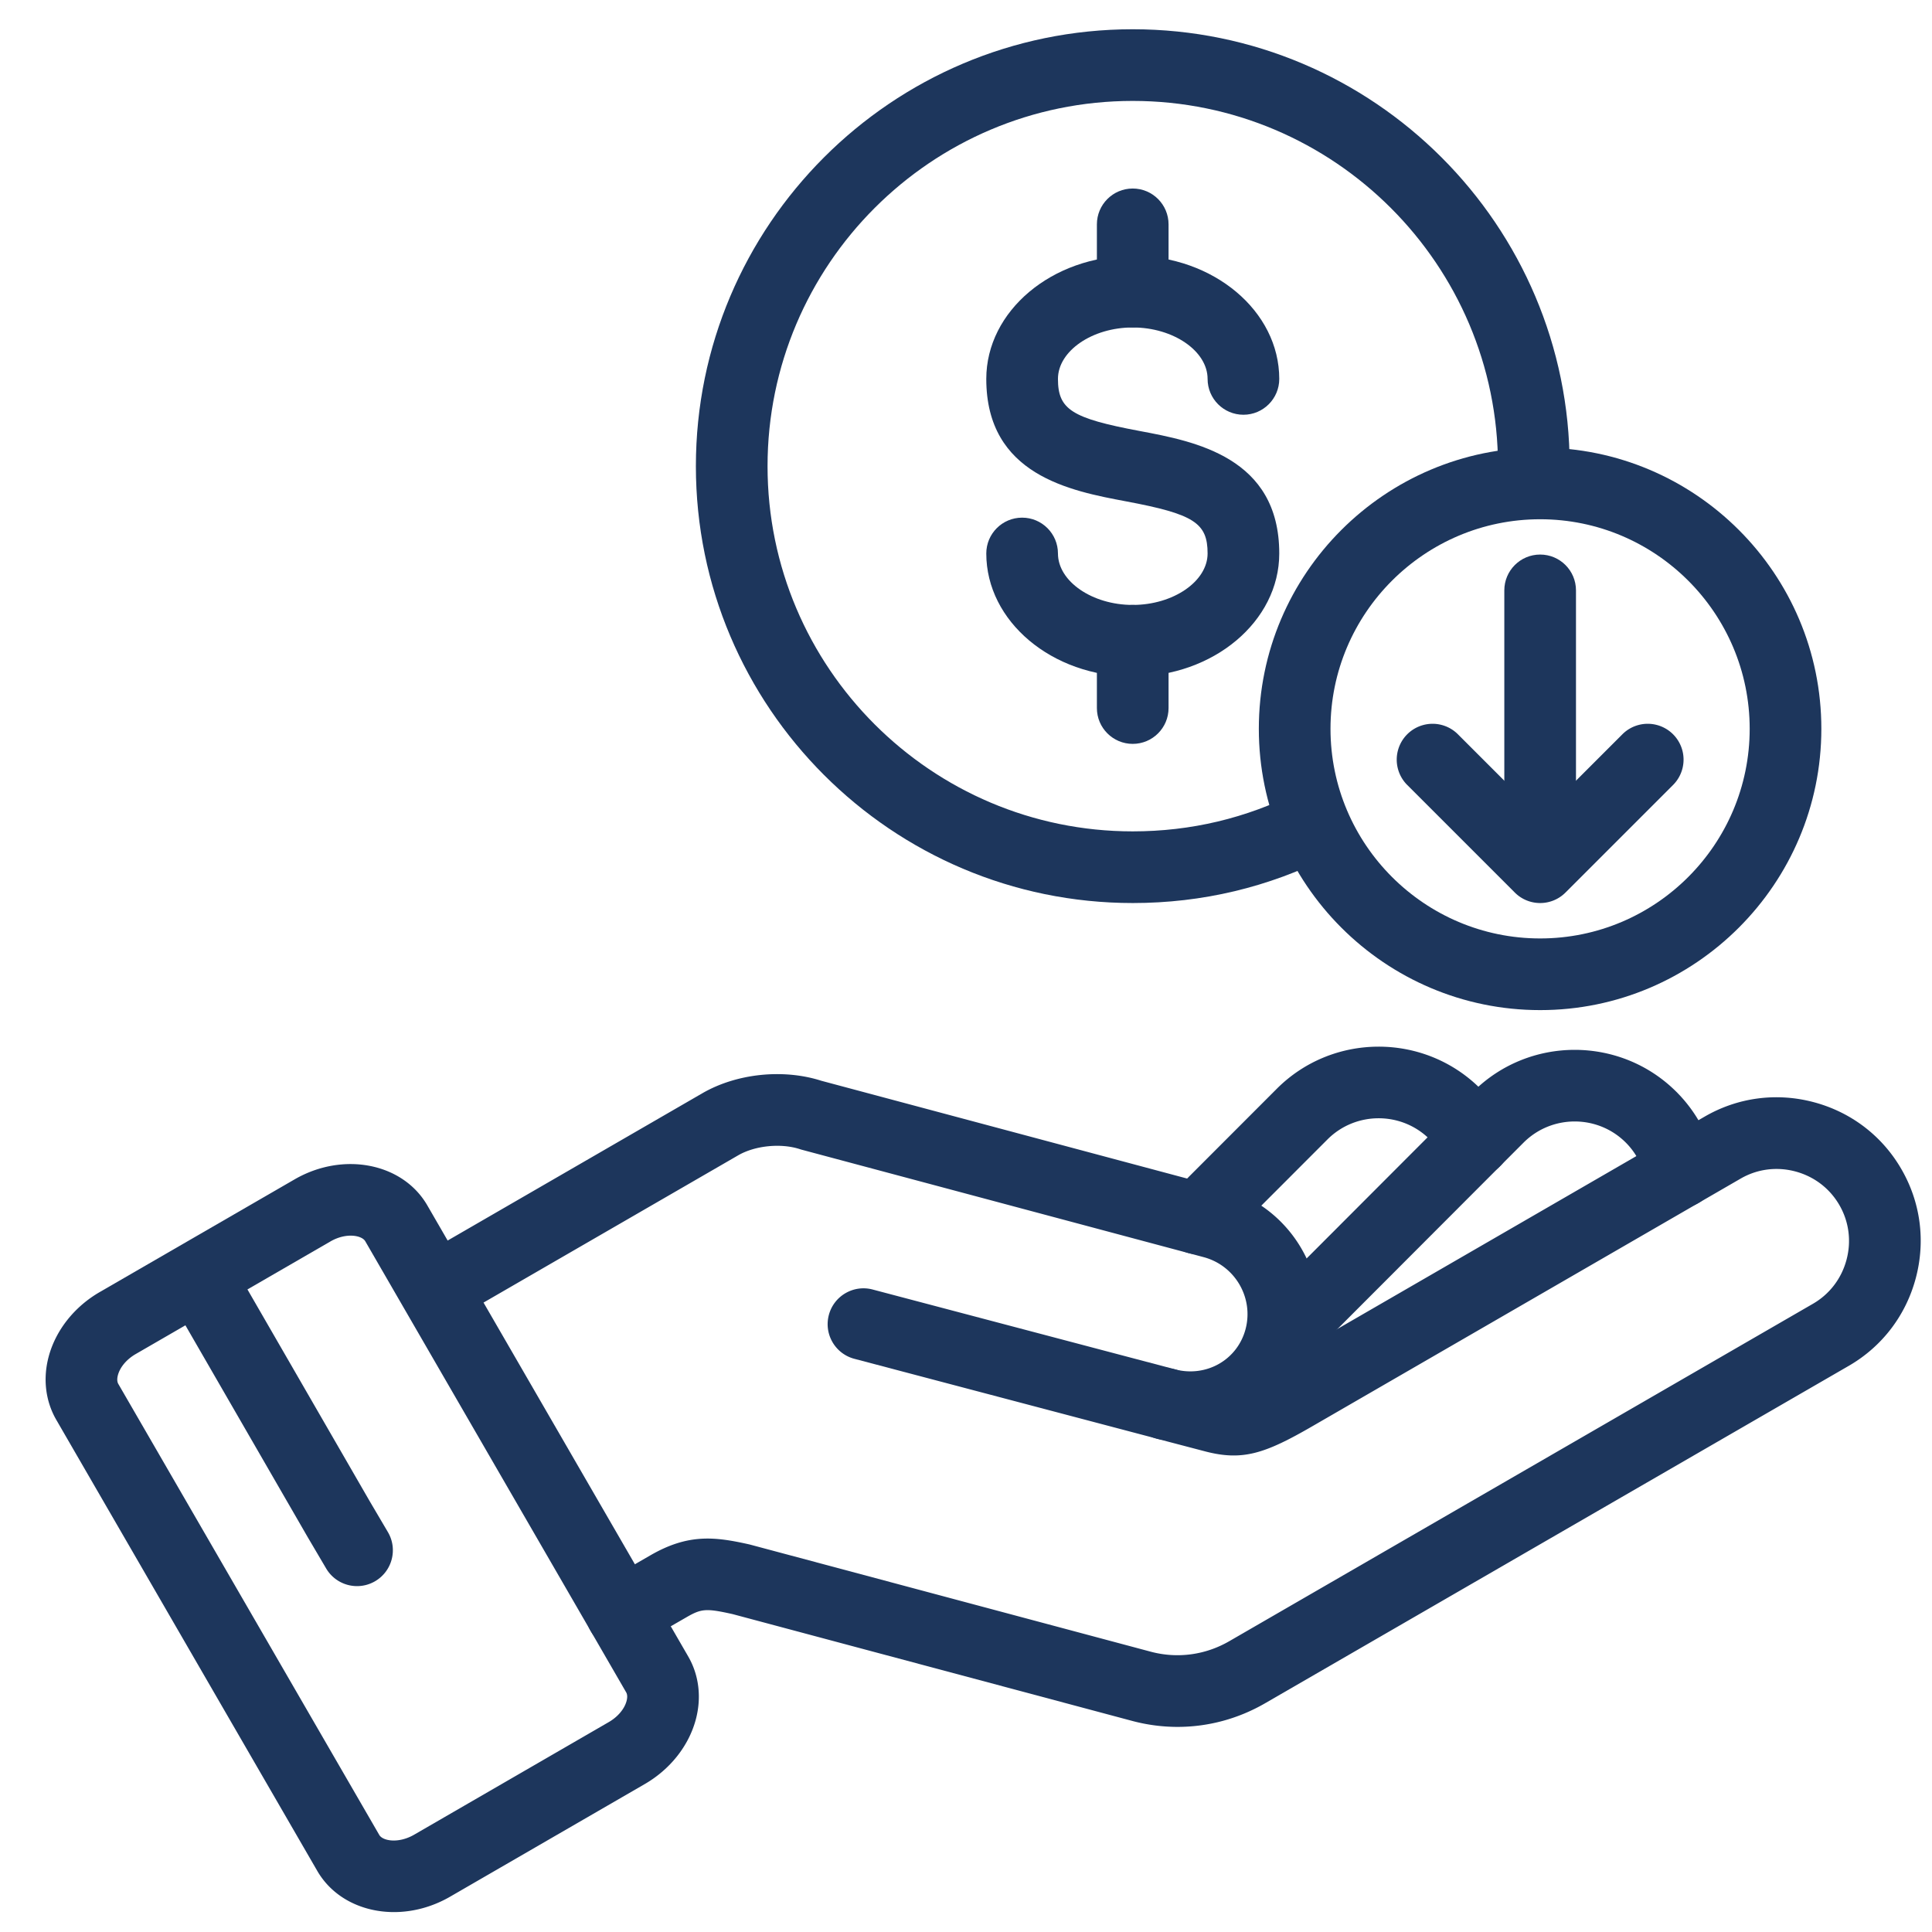 <svg xmlns="http://www.w3.org/2000/svg" xmlns:xlink="http://www.w3.org/1999/xlink" width="512" height="512" x="0" y="0" viewBox="0 0 512 512" style="enable-background:new 0 0 512 512" xml:space="preserve" class=""><g><g fill="#11a3de"><path d="M300.184 239.314c-63.834 0-115.768-51.933-115.768-115.767S236.35 7.753 300.184 7.753s115.795 51.945 115.795 115.795c0 1.641-.031 3.304-.092 4.943l-18.979-.703c.052-1.406.078-2.833.078-4.24 0-53.377-43.426-96.803-96.803-96.803s-96.775 43.426-96.775 96.803 43.413 96.774 96.775 96.774c15.403 0 30.114-3.498 43.726-10.396l8.586 16.939c-16.297 8.261-33.896 12.449-52.312 12.449z" fill="#1d365c" opacity="1" data-original="#11a3de" class=""></path><path d="M300.184 179.306c-21.398 0-38.807-14.637-38.807-32.627 0-5.244 4.252-9.496 9.496-9.496s9.496 4.252 9.496 9.496c0 7.391 9.074 13.635 19.814 13.635s19.842-6.244 19.842-13.635c0-8.115-3.632-10.438-21.59-13.811-14.757-2.771-37.059-6.959-37.059-32.451 0-17.99 17.408-32.627 38.807-32.627s38.834 14.637 38.834 32.627c0 5.244-4.252 9.496-9.496 9.496s-9.496-4.252-9.496-9.496c0-7.391-9.086-13.635-19.842-13.635s-19.814 6.244-19.814 13.635c0 8.098 3.629 10.416 21.572 13.786 14.764 2.772 37.076 6.962 37.076 32.476 0 17.99-17.421 32.627-38.834 32.627z" fill="#1d365c" opacity="1" data-original="#11a3de" class=""></path><path d="M300.184 197.136c-5.244 0-9.496-4.252-9.496-9.496v-17.83c0-5.244 4.252-9.496 9.496-9.496s9.496 4.252 9.496 9.496v17.83c0 5.244-4.252 9.496-9.496 9.496zm0-110.354c-5.244 0-9.496-4.252-9.496-9.496v-17.83c0-5.244 4.252-9.496 9.496-9.496s9.496 4.252 9.496 9.496v17.83c0 5.244-4.252 9.496-9.496 9.496zM408.155 267.689c-41.108 0-74.552-33.443-74.552-74.551s33.443-74.523 74.552-74.523 74.522 33.431 74.522 74.523-33.431 74.551-74.522 74.551zm0-130.082c-30.636 0-55.56 24.911-55.56 55.531s24.924 55.559 55.56 55.559 55.53-24.924 55.53-55.559-24.911-55.531-55.53-55.531z" fill="#1d365c" opacity="1" data-original="#11a3de" class=""></path><path d="M408.155 227.041c-5.244 0-9.496-4.252-9.496-9.496v-61.087c0-5.244 4.252-9.496 9.496-9.496s9.496 4.252 9.496 9.496v61.087c0 5.244-4.252 9.496-9.496 9.496z" fill="#1d365c" opacity="1" data-original="#11a3de" class=""></path><path d="M408.155 239.314a9.468 9.468 0 0 1-6.715-2.781l-28.63-28.63a9.498 9.498 0 0 1 13.43-13.43l21.915 21.915 21.915-21.915a9.498 9.498 0 0 1 13.43 13.43l-28.63 28.63a9.466 9.466 0 0 1-6.715 2.781z" fill="#1d365c" opacity="1" data-original="#11a3de" class=""></path></g><path fill="#1d365c" d="M317.446 332.404a9.465 9.465 0 0 1-6.711-2.778 9.494 9.494 0 0 1-.007-13.429l27.638-27.666c14.863-14.861 39.056-14.877 53.931-.041a38.189 38.189 0 0 1 6.947 9.511c2.406 4.66.579 10.389-4.081 12.794-4.659 2.408-10.389.58-12.794-4.081a19.253 19.253 0 0 0-3.493-4.785c-7.465-7.444-19.616-7.435-27.077.028l-27.635 27.662a9.467 9.467 0 0 1-6.718 2.785z" opacity="1" data-original="#203b72" class=""></path><path fill="#1d365c" d="M340.18 362.537a9.497 9.497 0 0 1-6.72-16.206l56.863-56.948c14.863-14.864 39.056-14.884 53.933-.041a37.955 37.955 0 0 1 10.397 19.383 9.496 9.496 0 0 1-7.426 11.189c-5.141 1.05-10.151-2.286-11.189-7.426a19.013 19.013 0 0 0-5.203-9.709c-7.465-7.447-19.614-7.437-27.077.028L346.9 359.75a9.467 9.467 0 0 1-6.72 2.786zM104.397 506.722c-8.446 0-16.244-3.852-20.335-10.948L14.905 376.25c-2.864-4.971-3.569-10.926-1.993-16.78 1.882-6.984 6.834-13.218 13.588-17.1l51.606-29.843c12.859-7.415 28.616-4.324 35.124 6.891l69.145 119.548c2.865 4.937 3.583 10.884 2.016 16.736-1.874 7.001-6.835 13.249-13.61 17.144l-24.543 14.199a66707.359 66707.359 0 0 1-27.027 15.637c-4.754 2.733-9.894 4.04-14.812 4.04zM87.604 328.975l-51.618 29.849c-2.401 1.38-4.164 3.464-4.735 5.586-.182.674-.312 1.627.102 2.343l69.157 119.523c.909 1.578 5.04 2.353 9.215-.047 8.991-5.199 17.995-10.41 27-15.621l24.569-14.216c2.414-1.388 4.182-3.477 4.751-5.602.178-.664.304-1.602-.103-2.303L96.797 328.939c-.907-1.563-5.042-2.354-9.193.035z" opacity="1" data-original="#203b72" class=""></path><path fill="#1d365c" d="M312.071 457.646a46.65 46.65 0 0 1-11.974-1.572l-105.974-28.325c-7.056-1.559-8.238-1.459-12.289.889l-12.322 7.099c-4.542 2.618-10.35 1.057-12.969-3.488-2.618-4.544-1.056-10.351 3.488-12.969l12.302-7.087c10.114-5.859 17.2-4.915 26.102-2.94.133.029.265.062.396.097l106.157 28.374c7.056 1.872 14.456.879 20.818-2.811l154.669-89.412c4.394-2.548 7.549-6.688 8.872-11.651 1.323-4.961.648-10.113-1.901-14.509-2.55-4.41-6.681-7.562-11.64-8.889-4.963-1.326-10.114-.656-14.513 1.887l-113.441 65.593c-12.669 7.331-18.587 9.318-28.644 6.656l-12.594-3.303-.156-.041a9.497 9.497 0 0 1 4.835-18.367l.098.025c8.305 2.154 16.501-2.5 18.683-10.623 2.223-8.308-2.75-16.889-11.085-19.12L212.521 304.7a10.05 10.05 0 0 1-.52-.155c-5.017-1.653-11.906-.965-16.386 1.634l-75.696 43.773a9.498 9.498 0 0 1-9.508-16.442l75.685-43.767c9.082-5.269 21.444-6.567 31.568-3.328l106.23 28.396c17.861 4.779 28.74 22.744 24.949 40.606l102.944-59.523c8.792-5.082 19.064-6.428 28.923-3.792 9.861 2.637 18.09 8.93 23.17 17.72 5.091 8.776 6.449 19.052 3.816 28.92-2.63 9.859-8.918 18.096-17.705 23.193l-154.67 89.412c-7.187 4.167-15.169 6.298-23.252 6.298z" opacity="1" data-original="#203b72" class=""></path><path fill="#1d365c" d="M309.175 381.616a9.578 9.578 0 0 1-2.43-.316l-80.334-21.203c-5.07-1.339-8.097-6.534-6.758-11.605 1.339-5.069 6.53-8.094 11.605-6.758l80.334 21.203c5.07 1.339 8.097 6.534 6.758 11.605-1.124 4.258-4.969 7.074-9.176 7.074zM94.624 420.337a9.49 9.49 0 0 1-8.19-4.678l-4.876-8.276-36.779-63.711c-2.622-4.543-1.066-10.351 3.476-12.972 4.544-2.622 10.35-1.065 12.972 3.476l36.737 63.639 4.834 8.204c2.662 4.519 1.157 10.34-3.361 13.002a9.453 9.453 0 0 1-4.812 1.316z" opacity="1" data-original="#203b72" class=""></path></g></svg>